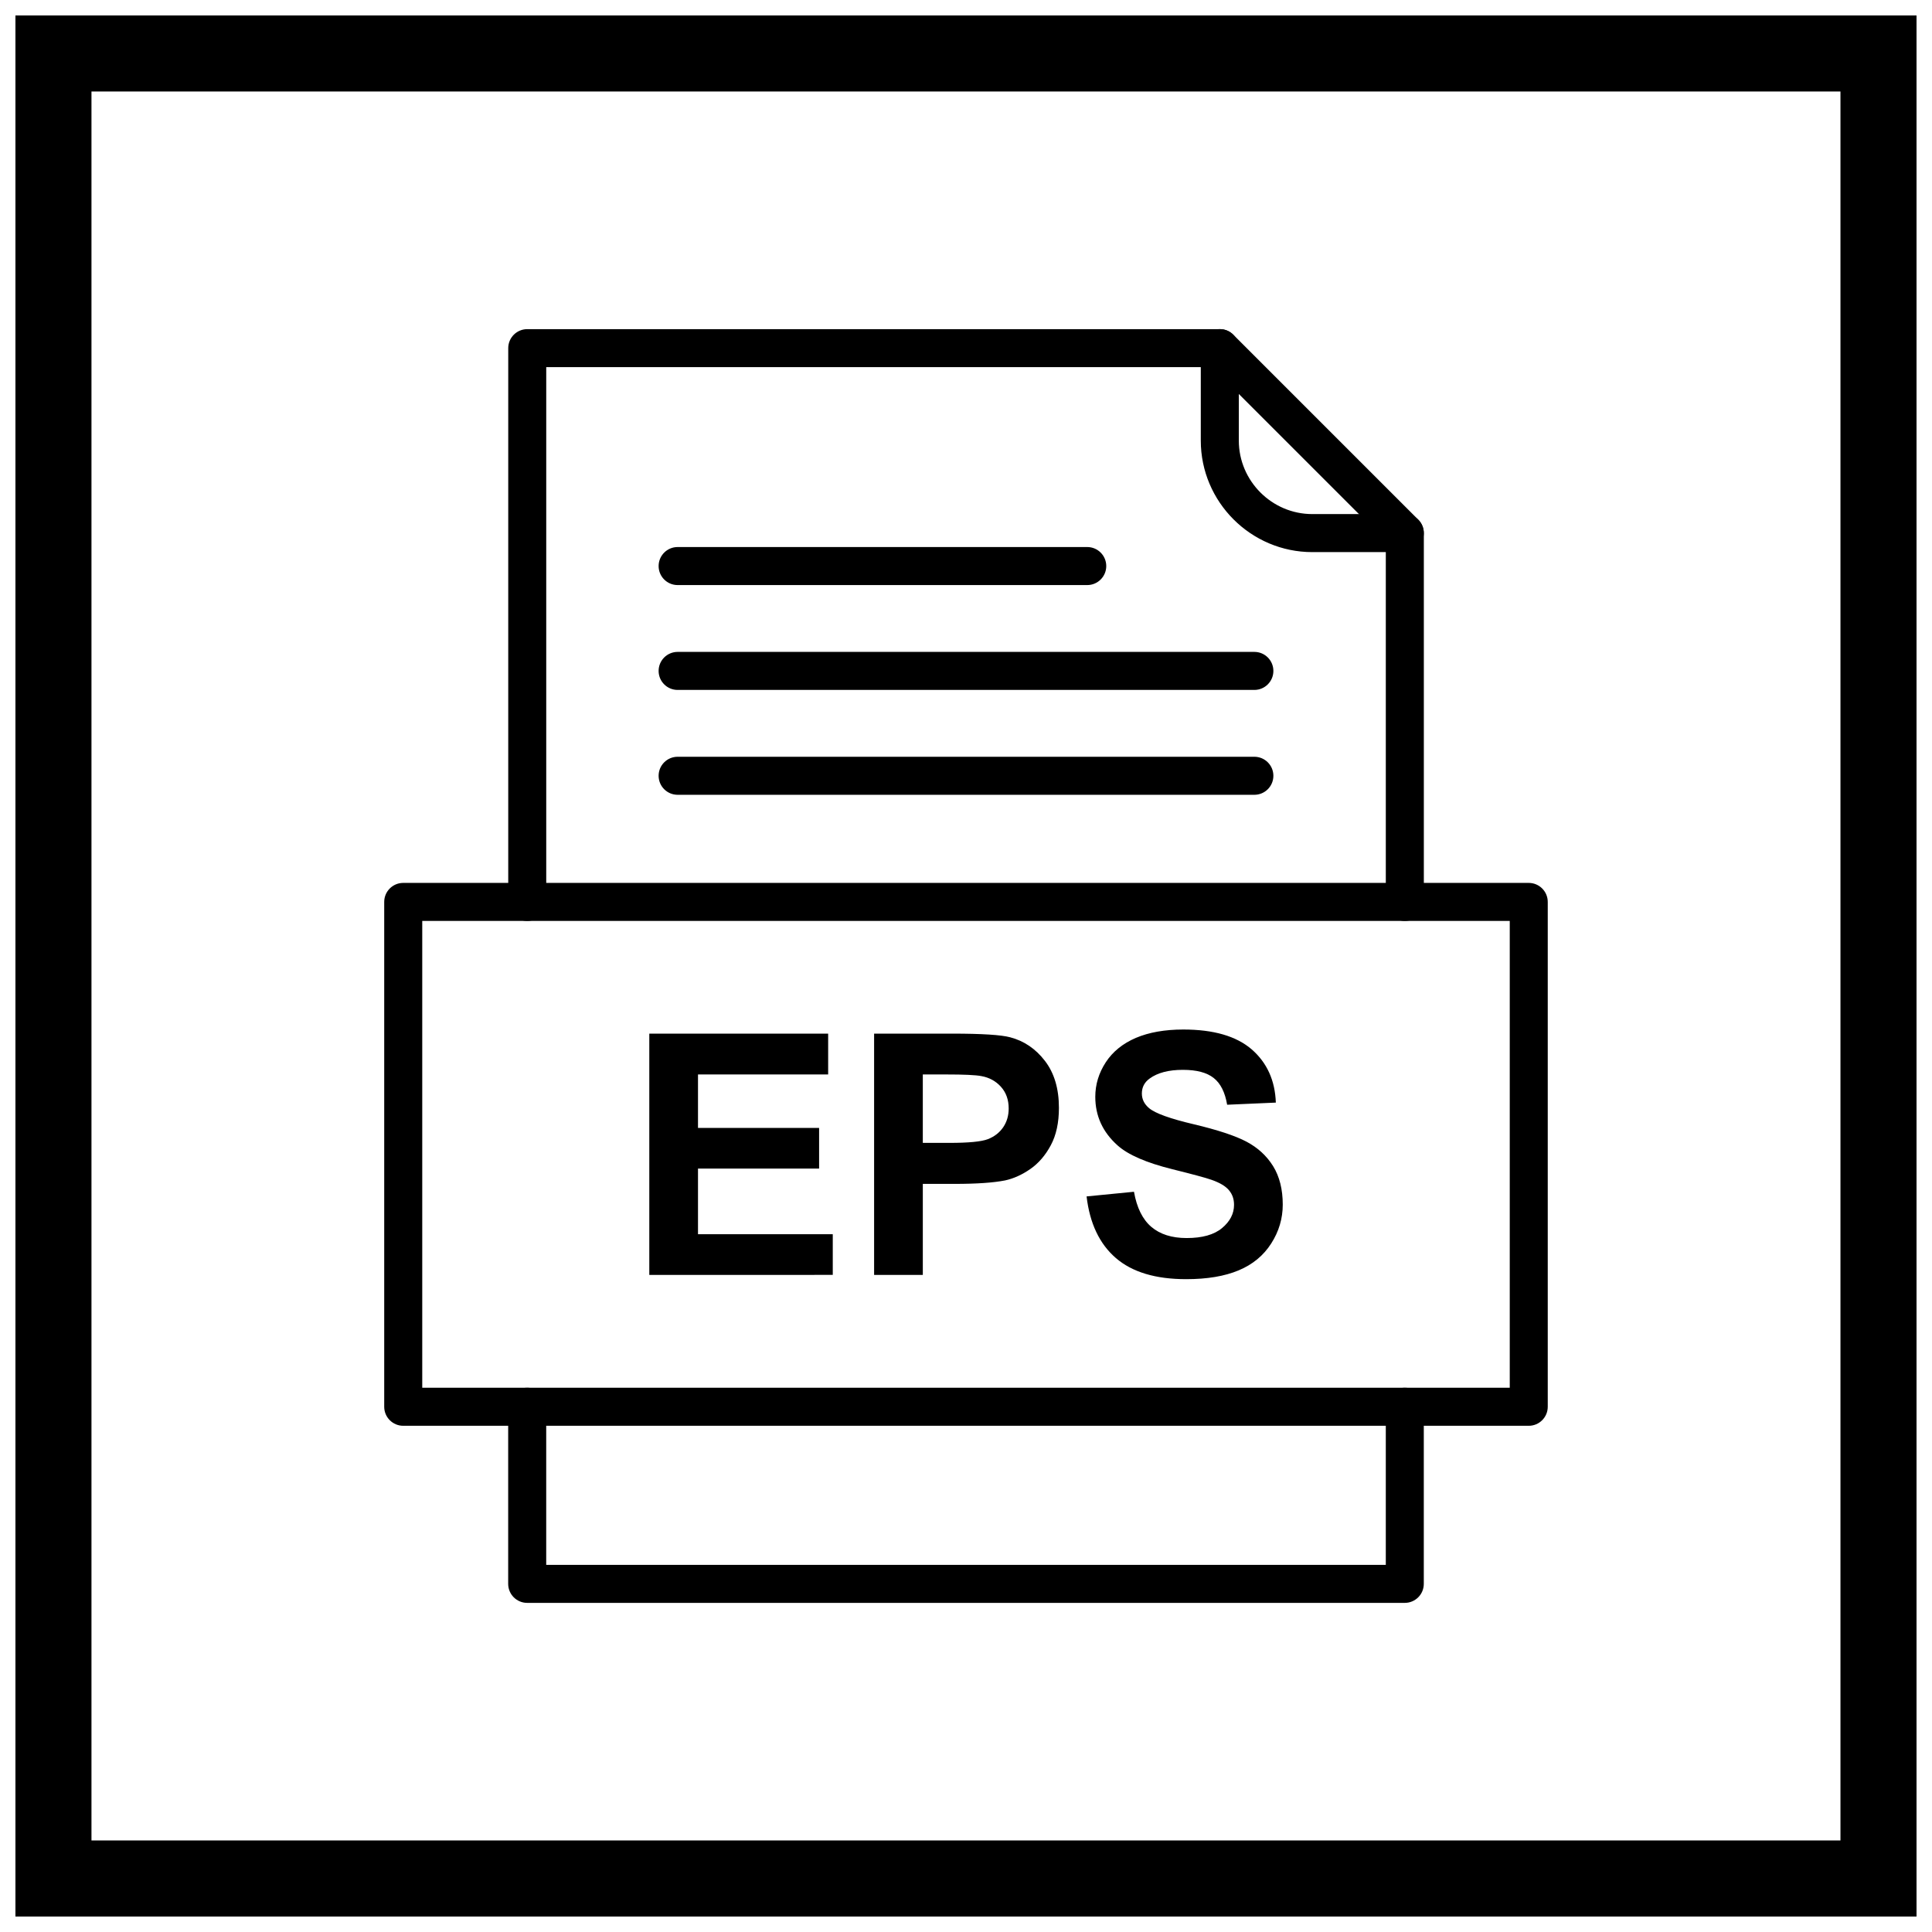 <?xml version="1.0" encoding="UTF-8"?>
<!-- Uploaded to: ICON Repo, www.svgrepo.com, Generator: ICON Repo Mixer Tools -->
<svg width="800px" height="800px" version="1.1" viewBox="144 144 512 512" xmlns="http://www.w3.org/2000/svg">
 <defs>
  <clipPath id="a">
   <path d="m148.09 148.09h503.81v503.81h-503.81z"/>
  </clipPath>
 </defs>
 <g clip-path="url(#a)">
  <path d="m148.09 148.09h503.81v503.81h-503.81zm20.152 20.152h463.5v463.5h-463.5z" fill-rule="evenodd"/>
 </g>
 <path d="m316.07 481.86v-63.938h47.398v10.824h-34.492v14.172h32.094v10.762h-32.094v17.402h35.715v10.777zm59.578 0v-63.938h20.707c7.844 0 12.965 0.328 15.348 0.969 3.66 0.953 6.742 3.035 9.215 6.254 2.473 3.215 3.707 7.367 3.707 12.445 0 3.93-0.715 7.234-2.144 9.898-1.43 2.68-3.231 4.777-5.434 6.312-2.188 1.52-4.422 2.531-6.684 3.023-3.082 0.609-7.547 0.922-13.398 0.922h-8.41v24.117h-12.906zm12.906-53.117v18.133h7.055c5.09 0 8.5-0.328 10.211-0.996 1.711-0.672 3.051-1.711 4.035-3.141 0.969-1.43 1.457-3.082 1.457-4.973 0-2.324-0.684-4.242-2.055-5.762-1.355-1.504-3.098-2.457-5.18-2.828-1.547-0.297-4.644-0.434-9.289-0.434h-6.238zm43.395 32.32 12.566-1.234c0.746 4.227 2.277 7.324 4.602 9.305 2.309 1.965 5.418 2.961 9.348 2.961 4.152 0 7.293-0.879 9.395-2.648 2.113-1.758 3.172-3.812 3.172-6.164 0-1.52-0.445-2.797-1.34-3.856-0.879-1.07-2.426-1.996-4.644-2.769-1.504-0.535-4.957-1.457-10.332-2.797-6.922-1.711-11.777-3.824-14.559-6.328-3.93-3.512-5.894-7.801-5.894-12.863 0-3.262 0.922-6.297 2.769-9.141 1.848-2.828 4.512-4.988 7.981-6.477 3.484-1.473 7.668-2.219 12.578-2.219 8.039 0 14.066 1.758 18.133 5.269 4.047 3.527 6.176 8.219 6.387 14.098l-12.906 0.566c-0.551-3.289-1.742-5.656-3.559-7.086-1.816-1.445-4.539-2.16-8.172-2.16-3.75 0-6.699 0.758-8.812 2.309-1.371 0.984-2.055 2.309-2.055 3.961 0 1.52 0.641 2.812 1.922 3.887 1.621 1.371 5.582 2.797 11.863 4.273 6.281 1.488 10.926 3.023 13.934 4.602 3.008 1.594 5.359 3.75 7.07 6.504 1.695 2.754 2.547 6.148 2.547 10.184 0 3.66-1.012 7.102-3.051 10.285-2.039 3.199-4.914 5.582-8.633 7.133-3.723 1.562-8.367 2.336-13.918 2.336-8.082 0-14.293-1.859-18.625-5.598-4.332-3.738-6.922-9.184-7.758-16.332z"/>
 <path d="m278.68 383.02c0 2.781 2.254 5.039 5.039 5.039 2.781 0 5.039-2.254 5.039-5.039v-141.72h176.43l46.066 46.066v95.656c0 2.781 2.254 5.039 5.039 5.039 2.781 0 5.039-2.254 5.039-5.039v-97.742c0-1.289-0.492-2.578-1.477-3.562l-48.996-48.996c-0.914-0.926-2.18-1.496-3.582-1.496h-183.55c-2.781 0-5.039 2.254-5.039 5.039v146.76zm242.65 133.79c0-2.781-2.254-5.039-5.039-5.039-2.781 0-5.039 2.254-5.039 5.039v41.895h-222.5v-41.895c0-2.781-2.254-5.039-5.039-5.039-2.781 0-5.039 2.254-5.039 5.039v46.93c0 2.781 2.254 5.039 5.039 5.039h232.57c2.781 0 5.039-2.254 5.039-5.039v-46.93z"/>
 <path d="m472.3 236.26c0-2.781-2.254-5.039-5.039-5.039-2.781 0-5.039 2.254-5.039 5.039v24.508c0 8.129 3.324 15.52 8.676 20.871 5.352 5.352 12.742 8.676 20.871 8.676h24.508c2.781 0 5.039-2.254 5.039-5.039 0-2.781-2.254-5.039-5.039-5.039h-24.508c-5.348 0-10.215-2.191-13.746-5.723s-5.723-8.398-5.723-13.746z"/>
 <path d="m255.9 511.77h288.2v-123.71h-288.2zm293.23 10.078h-298.27c-2.781 0-5.039-2.254-5.039-5.039v-133.79c0-2.781 2.254-5.039 5.039-5.039h298.27c2.781 0 5.039 2.254 5.039 5.039v133.79c0 2.781-2.254 5.039-5.039 5.039z"/>
 <path d="m323.58 288.97c-2.781 0-5.039 2.254-5.039 5.039 0 2.781 2.254 5.039 5.039 5.039h108.55c2.781 0 5.039-2.254 5.039-5.039 0-2.781-2.254-5.039-5.039-5.039z"/>
 <path d="m323.58 316.76c-2.781 0-5.039 2.254-5.039 5.039 0 2.781 2.254 5.039 5.039 5.039h152.84c2.781 0 5.039-2.254 5.039-5.039 0-2.781-2.254-5.039-5.039-5.039z"/>
 <path d="m323.58 344.55c-2.781 0-5.039 2.254-5.039 5.039 0 2.781 2.254 5.039 5.039 5.039h152.84c2.781 0 5.039-2.254 5.039-5.039 0-2.781-2.254-5.039-5.039-5.039z"/>
</svg>